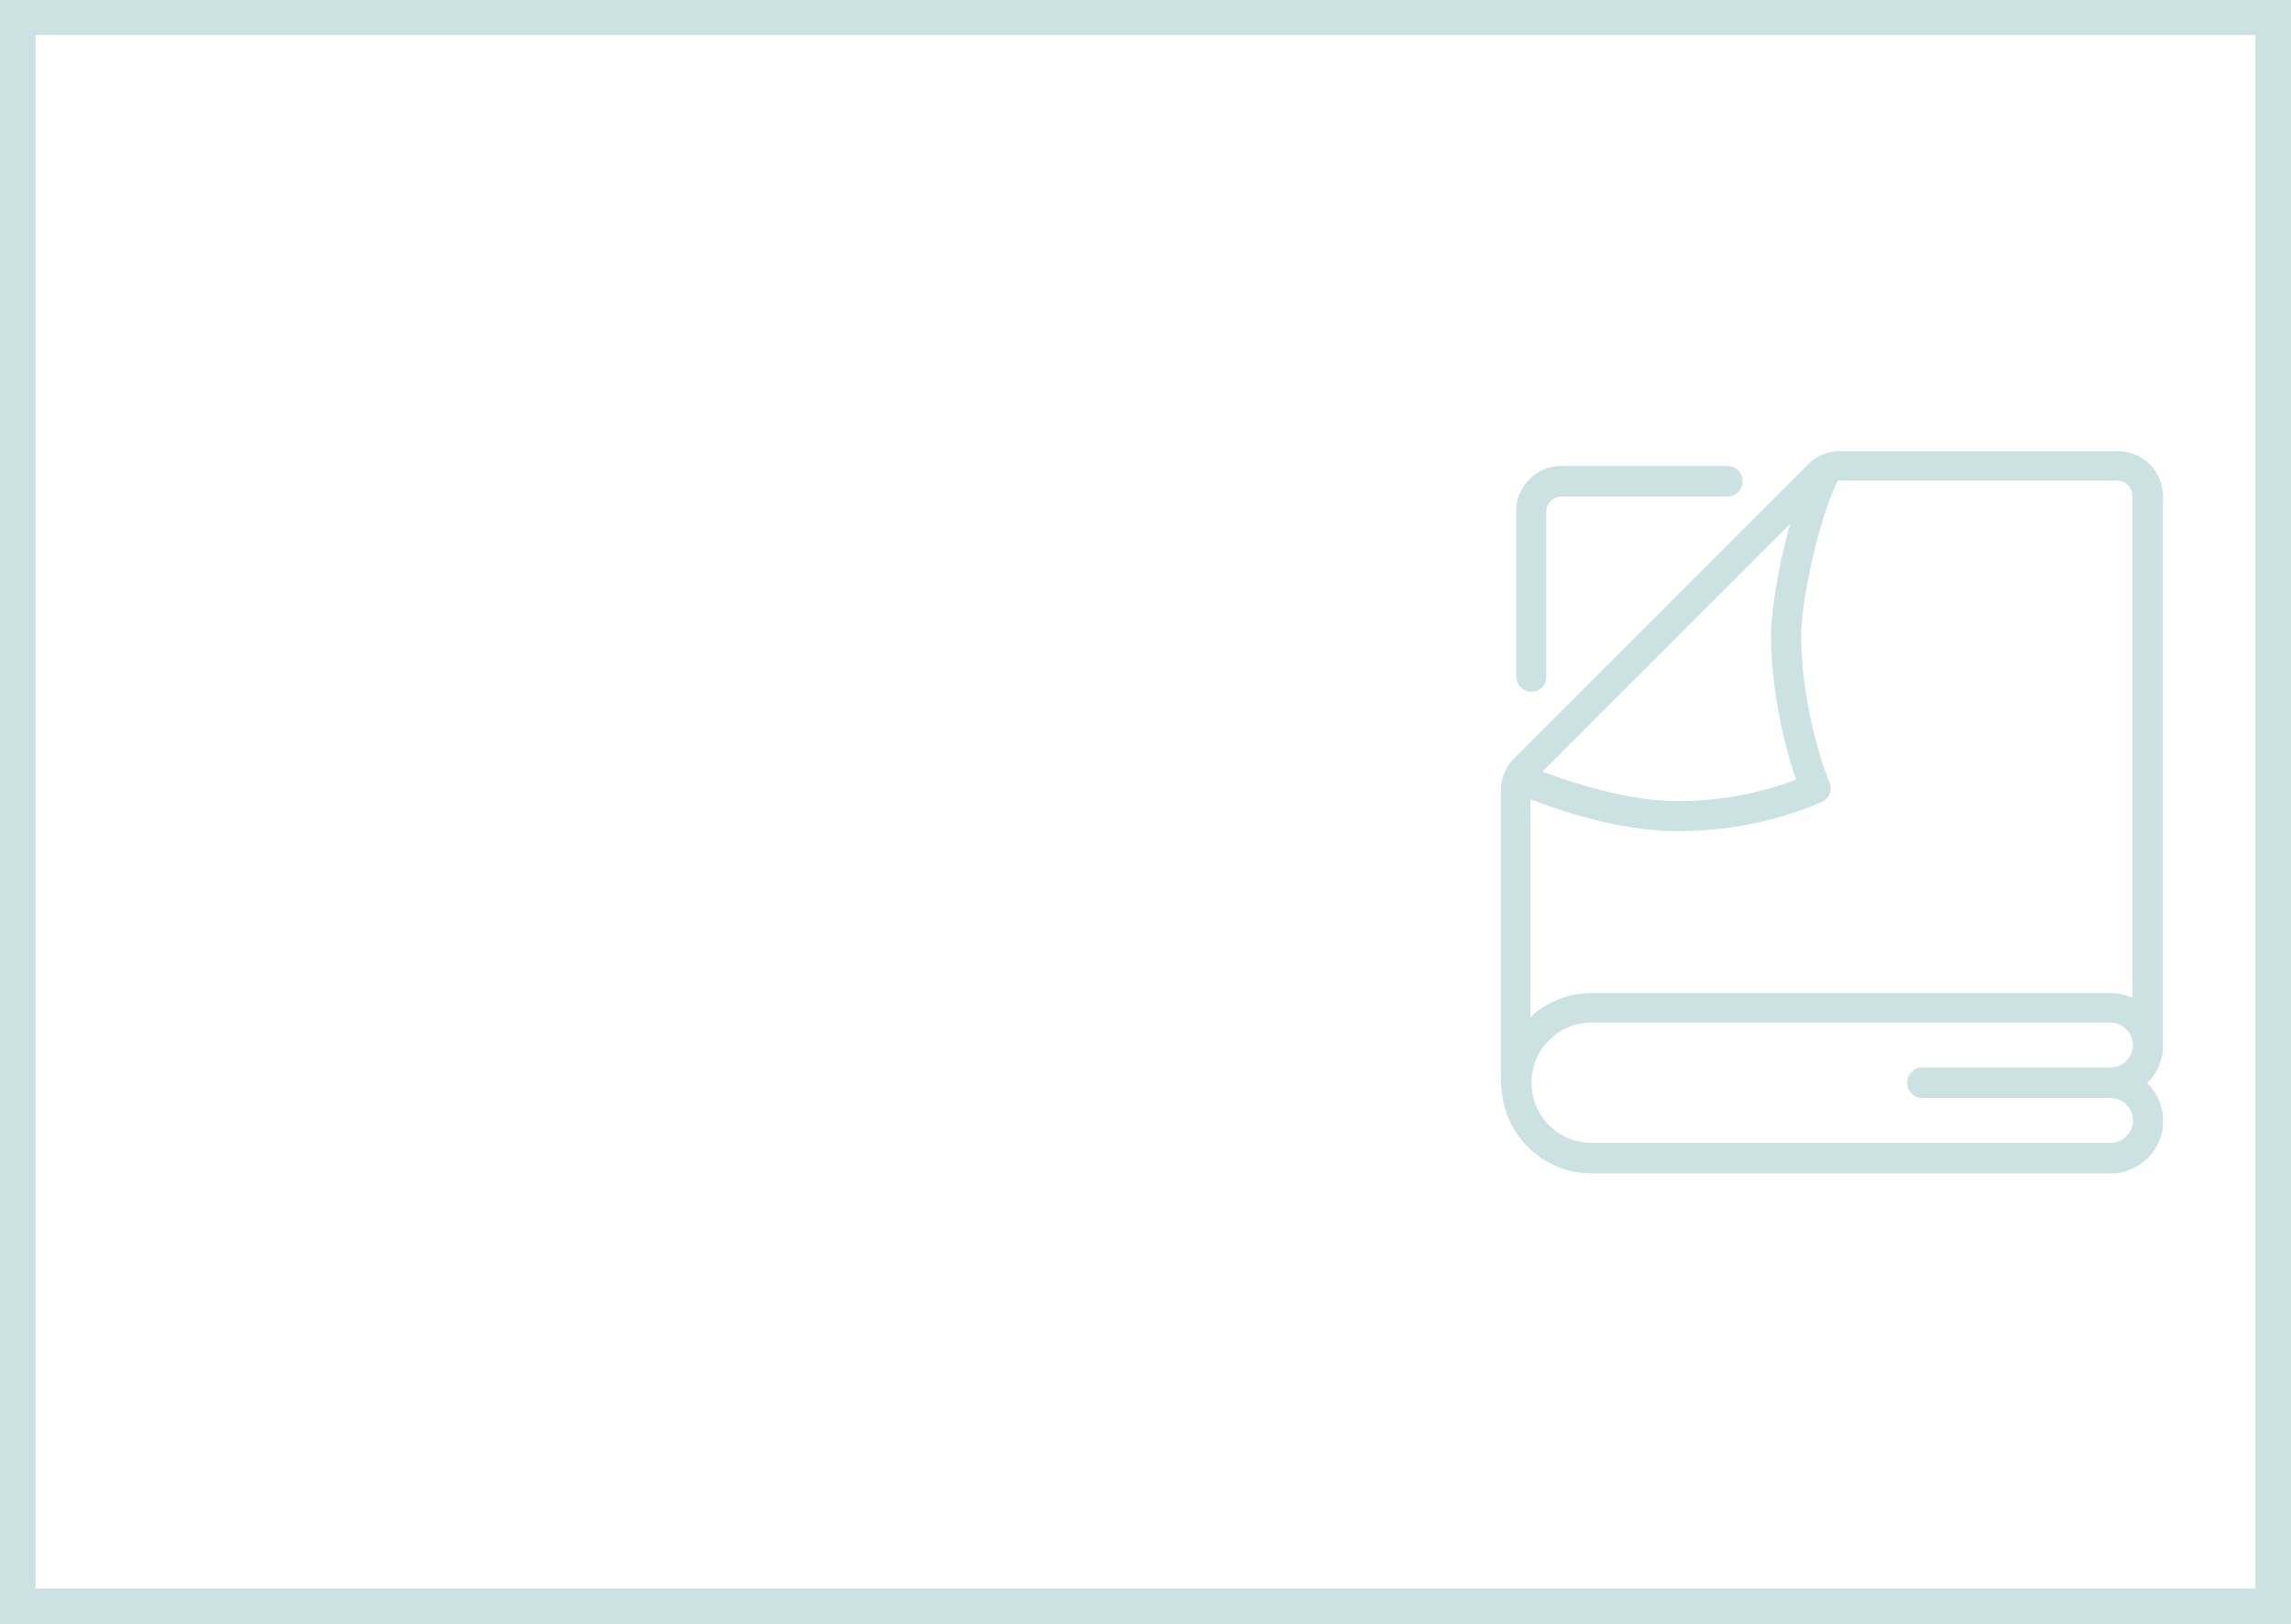 <?xml version="1.0" encoding="utf-8"?>
<!-- Generator: Adobe Illustrator 24.1.0, SVG Export Plug-In . SVG Version: 6.00 Build 0)  -->
<svg version="1.1" id="Calque_1" xmlns="http://www.w3.org/2000/svg" xmlns:xlink="http://www.w3.org/1999/xlink" x="0px" y="0px"
	 width="419px" height="297px" viewBox="0 0 419 297" style="enable-background:new 0 0 419 297;" xml:space="preserve">
<style type="text/css">
	.st0{fill:#FFFFFF;}
	.st1{fill:#CCE1E2;}
	.st2{display:none;}
	.st3{display:inline;}
</style>
<rect x="-16.8" y="-11.3" class="st0" width="454.7" height="323.2"/>
<path class="st1" d="M0-0.1V297h419V-0.1H0z M412.5,290.5H6.5V6.4h406V290.5z"/>
<g class="st2">
	<g class="st3">
		<g>
			<path class="st1" d="M373.7,138.4c-0.9,0-1.8-0.4-2.3-1.2c-0.5-0.7-0.6-1.7-0.3-2.5c2.8-7.3,2.8-18.3,2.8-18.4s0-11-2.8-18.4
				c-0.3-0.8-0.2-1.8,0.3-2.5c0.1-0.1,0.2-0.3,0.3-0.4l3.4-4.3c0.6-0.8,1.2-2.1,0.8-2.5c-0.6-0.6-2,0.2-3,0.8l-4.5,3.4
				c-0.7,0.6-1.7,0.7-2.6,0.4c-9-3.3-18.8-4.8-30.7-4.8c-0.1,0-0.3,0-0.4,0c-11.7,0-21.3,1.5-30.3,4.8c-0.9,0.3-1.9,0.2-2.6-0.4
				l-4.6-3.5c-0.9-0.6-2.3-1.3-2.9-0.7c-0.5,0.5,0.2,1.7,0.9,2.7l3.3,4.2c0.1,0.1,0.2,0.2,0.3,0.3c0.5,0.7,0.6,1.7,0.3,2.5
				c-2.8,7.3-2.8,18.3-2.8,18.4s0,11,2.8,18.4c0.3,0.8,0.2,1.8-0.3,2.5c-0.5,0.7-1.4,1.2-2.3,1.2c-1.3,0-2.3-0.9-2.7-2
				c-3-8.3-3.1-19.6-3.1-20.1c0-0.5,0-10.7,2.6-18.8l-2.7-3.3c-3.7-5.3-1.8-8.5-0.3-9.9c1.8-1.7,4.9-3,9.8,0.2l3.6,2.7
				c9.3-3.2,19.2-4.7,31.2-4.7c12,0,21.9,1.4,31.2,4.7l3.5-2.6c5.1-3.3,8.2-2,10-0.3c1.5,1.4,3.4,4.6-0.2,9.8l-2.8,3.5
				c2.6,8.1,2.6,18.3,2.6,18.8c0,0.5,0,11.8-3.1,20C376,137.5,375,138.4,373.7,138.4z"/>
		</g>
		<g>
			<path class="st1" d="M376.4,192.5c-1.5,0-2.8-1.2-2.8-2.8s1.2-2.8,2.8-2.8c10.6,0,19.3-8.6,19.3-19.3c0-10.6-8.6-19.3-19.3-19.3
				h-82.6c-9.3,0-17.2,6.6-18.9,15.7c-0.3,1.5-1.7,2.5-3.2,2.2c-1.5-0.3-2.5-1.7-2.2-3.2c2.2-11.7,12.4-20.2,24.4-20.2h82.6
				c13.7,0,24.8,11.1,24.8,24.8C401.2,181.4,390.1,192.5,376.4,192.5z"/>
		</g>
		<g>
			<path class="st1" d="M387.4,214.6h-93.6c-13.7,0-24.8-11.1-24.8-24.8s11.1-24.8,24.8-24.8H367l6.1-6.1c1.1-1.1,2.8-1.1,3.9,0
				c1.1,1.1,1.1,2.8,0,3.9l-6.9,6.9c-0.5,0.5-1.2,0.8-1.9,0.8h-74.3c-10.6,0-19.3,8.6-19.3,19.3s8.6,19.3,19.3,19.3h93.6
				c4.6,0,8.3-3.7,8.3-8.3s-3.7-8.3-8.3-8.3h-71.6c-0.7,0-1.4-0.3-1.9-0.8l-6.9-6.9c-1.1-1.1-1.1-2.8,0-3.9s2.8-1.1,3.9,0l6.1,6.1
				h70.4c7.6,0,13.8,6.2,13.8,13.8S395,214.6,387.4,214.6z"/>
		</g>
		<g>
			<path class="st1" d="M309,199.4c-0.7,0-1.4-0.3-1.9-0.8c-1.1-1.1-1.1-2.8,0-3.9l6.9-6.9c1.1-1.1,2.8-1.1,3.9,0
				c1.1,1.1,1.1,2.8,0,3.9l-6.9,6.9C310.4,199.2,309.7,199.4,309,199.4z"/>
		</g>
		<g>
			<path class="st1" d="M375,177.4c-0.7,0-1.4-0.3-1.9-0.8l-6.9-6.9c-1.1-1.1-1.1-2.8,0-3.9c1.1-1.1,2.8-1.1,3.9,0l6.9,6.9
				c1.1,1.1,1.1,2.8,0,3.9C376.4,177.1,375.7,177.4,375,177.4z"/>
		</g>
	</g>
</g>
<g class="st2">
	<g class="st3">
		<g>
			<path class="st1" d="M288.3,178.8h-2.8c-1.5,0-2.8-1.2-2.8-2.8c0-1.5,1.2-2.8,2.8-2.8h2.8c1.5,0,2.8,1.2,2.8,2.8
				C291.1,177.5,289.9,178.8,288.3,178.8z"/>
		</g>
		<g>
			<path class="st1" d="M302.1,178.8h-2.8c-1.5,0-2.8-1.2-2.8-2.8c0-1.5,1.2-2.8,2.8-2.8h2.8c1.5,0,2.8,1.2,2.8,2.8
				C304.8,177.5,303.6,178.8,302.1,178.8z"/>
		</g>
		<g>
			<path class="st1" d="M315.9,178.8h-2.8c-1.5,0-2.8-1.2-2.8-2.8c0-1.5,1.2-2.8,2.8-2.8h2.8c1.5,0,2.8,1.2,2.8,2.8
				C318.6,177.5,317.4,178.8,315.9,178.8z"/>
		</g>
		<g>
			<path class="st1" d="M329.6,178.8h-2.8c-1.5,0-2.8-1.2-2.8-2.8c0-1.5,1.2-2.8,2.8-2.8h2.8c1.5,0,2.8,1.2,2.8,2.8
				C332.4,177.5,331.1,178.8,329.6,178.8z"/>
		</g>
		<g>
			<path class="st1" d="M343.4,178.8h-2.8c-1.5,0-2.8-1.2-2.8-2.8c0-1.5,1.2-2.8,2.8-2.8h2.8c1.5,0,2.8,1.2,2.8,2.8
				C346.1,177.5,344.9,178.8,343.4,178.8z"/>
		</g>
		<g>
			<path class="st1" d="M357.1,178.8h-2.8c-1.5,0-2.8-1.2-2.8-2.8c0-1.5,1.2-2.8,2.8-2.8h2.8c1.5,0,2.8,1.2,2.8,2.8
				C359.9,177.5,358.7,178.8,357.1,178.8z"/>
		</g>
		<g>
			<path class="st1" d="M370.9,178.8h-2.8c-1.5,0-2.8-1.2-2.8-2.8c0-1.5,1.2-2.8,2.8-2.8h2.8c1.5,0,2.8,1.2,2.8,2.8
				C373.6,177.5,372.4,178.8,370.9,178.8z"/>
		</g>
		<g>
			<path class="st1" d="M296.6,167.8h-2.8c-1.5,0-2.8-1.2-2.8-2.8c0-1.5,1.2-2.8,2.8-2.8h2.8c1.5,0,2.8,1.2,2.8,2.8
				C299.3,166.5,298.1,167.8,296.6,167.8z"/>
		</g>
		<g>
			<path class="st1" d="M310.3,167.8h-2.8c-1.5,0-2.8-1.2-2.8-2.8c0-1.5,1.2-2.8,2.8-2.8h2.8c1.5,0,2.8,1.2,2.8,2.8
				C313.1,166.5,311.9,167.8,310.3,167.8z"/>
		</g>
		<g>
			<path class="st1" d="M324.1,167.8h-2.8c-1.5,0-2.8-1.2-2.8-2.8c0-1.5,1.2-2.8,2.8-2.8h2.8c1.5,0,2.8,1.2,2.8,2.8
				C326.9,166.5,325.6,167.8,324.1,167.8z"/>
		</g>
		<g>
			<path class="st1" d="M337.9,167.8h-2.8c-1.5,0-2.8-1.2-2.8-2.8c0-1.5,1.2-2.8,2.8-2.8h2.8c1.5,0,2.8,1.2,2.8,2.8
				C340.6,166.5,339.4,167.8,337.9,167.8z"/>
		</g>
		<g>
			<path class="st1" d="M351.6,167.8h-2.8c-1.5,0-2.8-1.2-2.8-2.8c0-1.5,1.2-2.8,2.8-2.8h2.8c1.5,0,2.8,1.2,2.8,2.8
				C354.4,166.5,353.2,167.8,351.6,167.8z"/>
		</g>
		<g>
			<path class="st1" d="M365.4,167.8h-2.8c-1.5,0-2.8-1.2-2.8-2.8c0-1.5,1.2-2.8,2.8-2.8h2.8c1.5,0,2.8,1.2,2.8,2.8
				C368.1,166.5,366.9,167.8,365.4,167.8z"/>
		</g>
		<g>
			<path class="st1" d="M379.2,167.8h-2.8c-1.5,0-2.8-1.2-2.8-2.8c0-1.5,1.2-2.8,2.8-2.8h2.8c1.5,0,2.8,1.2,2.8,2.8
				C381.9,166.5,380.7,167.8,379.2,167.8z"/>
		</g>
		<g>
			<path class="st1" d="M296.6,145.7h-2.8c-1.5,0-2.8-1.2-2.8-2.8s1.2-2.8,2.8-2.8h2.8c1.5,0,2.8,1.2,2.8,2.8
				S298.1,145.7,296.6,145.7z"/>
		</g>
		<g>
			<path class="st1" d="M310.3,145.7h-2.8c-1.5,0-2.8-1.2-2.8-2.8s1.2-2.8,2.8-2.8h2.8c1.5,0,2.8,1.2,2.8,2.8
				S311.9,145.7,310.3,145.7z"/>
		</g>
		<g>
			<path class="st1" d="M324.1,145.7h-2.8c-1.5,0-2.8-1.2-2.8-2.8s1.2-2.8,2.8-2.8h2.8c1.5,0,2.8,1.2,2.8,2.8
				S325.6,145.7,324.1,145.7z"/>
		</g>
		<g>
			<path class="st1" d="M337.9,145.7h-2.8c-1.5,0-2.8-1.2-2.8-2.8s1.2-2.8,2.8-2.8h2.8c1.5,0,2.8,1.2,2.8,2.8
				S339.4,145.7,337.9,145.7z"/>
		</g>
		<g>
			<path class="st1" d="M351.6,145.7h-2.8c-1.5,0-2.8-1.2-2.8-2.8s1.2-2.8,2.8-2.8h2.8c1.5,0,2.8,1.2,2.8,2.8
				S353.2,145.7,351.6,145.7z"/>
		</g>
		<g>
			<path class="st1" d="M365.4,145.7h-2.8c-1.5,0-2.8-1.2-2.8-2.8s1.2-2.8,2.8-2.8h2.8c1.5,0,2.8,1.2,2.8,2.8
				S366.9,145.7,365.4,145.7z"/>
		</g>
		<g>
			<path class="st1" d="M379.2,145.7h-2.8c-1.5,0-2.8-1.2-2.8-2.8s1.2-2.8,2.8-2.8h2.8c1.5,0,2.8,1.2,2.8,2.8
				S380.7,145.7,379.2,145.7z"/>
		</g>
		<g>
			<path class="st1" d="M296.6,123.7h-2.8c-1.5,0-2.8-1.2-2.8-2.8s1.2-2.8,2.8-2.8h2.8c1.5,0,2.8,1.2,2.8,2.8
				S298.1,123.7,296.6,123.7z"/>
		</g>
		<g>
			<path class="st1" d="M310.3,123.7h-2.8c-1.5,0-2.8-1.2-2.8-2.8s1.2-2.8,2.8-2.8h2.8c1.5,0,2.8,1.2,2.8,2.8
				S311.9,123.7,310.3,123.7z"/>
		</g>
		<g>
			<path class="st1" d="M324.1,123.7h-2.8c-1.5,0-2.8-1.2-2.8-2.8s1.2-2.8,2.8-2.8h2.8c1.5,0,2.8,1.2,2.8,2.8
				S325.6,123.7,324.1,123.7z"/>
		</g>
		<g>
			<path class="st1" d="M337.9,123.7h-2.8c-1.5,0-2.8-1.2-2.8-2.8s1.2-2.8,2.8-2.8h2.8c1.5,0,2.8,1.2,2.8,2.8
				S339.4,123.7,337.9,123.7z"/>
		</g>
		<g>
			<path class="st1" d="M351.6,123.7h-2.8c-1.5,0-2.8-1.2-2.8-2.8s1.2-2.8,2.8-2.8h2.8c1.5,0,2.8,1.2,2.8,2.8
				S353.2,123.7,351.6,123.7z"/>
		</g>
		<g>
			<path class="st1" d="M365.4,123.7h-2.8c-1.5,0-2.8-1.2-2.8-2.8s1.2-2.8,2.8-2.8h2.8c1.5,0,2.8,1.2,2.8,2.8
				S366.9,123.7,365.4,123.7z"/>
		</g>
		<g>
			<path class="st1" d="M379.2,123.7h-2.8c-1.5,0-2.8-1.2-2.8-2.8s1.2-2.8,2.8-2.8h2.8c1.5,0,2.8,1.2,2.8,2.8
				S380.7,123.7,379.2,123.7z"/>
		</g>
		<g>
			<path class="st1" d="M296.6,101.7h-2.8c-1.5,0-2.8-1.2-2.8-2.8c0-1.5,1.2-2.8,2.8-2.8h2.8c1.5,0,2.8,1.2,2.8,2.8
				C299.3,100.5,298.1,101.7,296.6,101.7z"/>
		</g>
		<g>
			<path class="st1" d="M310.3,101.7h-2.8c-1.5,0-2.8-1.2-2.8-2.8c0-1.5,1.2-2.8,2.8-2.8h2.8c1.5,0,2.8,1.2,2.8,2.8
				C313.1,100.5,311.9,101.7,310.3,101.7z"/>
		</g>
		<g>
			<path class="st1" d="M324.1,101.7h-2.8c-1.5,0-2.8-1.2-2.8-2.8c0-1.5,1.2-2.8,2.8-2.8h2.8c1.5,0,2.8,1.2,2.8,2.8
				C326.9,100.5,325.6,101.7,324.1,101.7z"/>
		</g>
		<g>
			<path class="st1" d="M337.9,101.7h-2.8c-1.5,0-2.8-1.2-2.8-2.8c0-1.5,1.2-2.8,2.8-2.8h2.8c1.5,0,2.8,1.2,2.8,2.8
				C340.6,100.5,339.4,101.7,337.9,101.7z"/>
		</g>
		<g>
			<path class="st1" d="M351.6,101.7h-2.8c-1.5,0-2.8-1.2-2.8-2.8c0-1.5,1.2-2.8,2.8-2.8h2.8c1.5,0,2.8,1.2,2.8,2.8
				C354.4,100.5,353.2,101.7,351.6,101.7z"/>
		</g>
		<g>
			<path class="st1" d="M365.4,101.7h-2.8c-1.5,0-2.8-1.2-2.8-2.8c0-1.5,1.2-2.8,2.8-2.8h2.8c1.5,0,2.8,1.2,2.8,2.8
				C368.1,100.5,366.9,101.7,365.4,101.7z"/>
		</g>
		<g>
			<path class="st1" d="M379.2,101.7h-2.8c-1.5,0-2.8-1.2-2.8-2.8c0-1.5,1.2-2.8,2.8-2.8h2.8c1.5,0,2.8,1.2,2.8,2.8
				C381.9,100.5,380.7,101.7,379.2,101.7z"/>
		</g>
		<g>
			<path class="st1" d="M384.7,178.8h-2.8c-1.5,0-2.8-1.2-2.8-2.8c0-1.5,1.2-2.8,2.8-2.8h2.8c1.5,0,2.8,1.2,2.8,2.8
				C387.4,177.5,386.2,178.8,384.7,178.8z"/>
		</g>
		<g>
			<path class="st1" d="M288.3,156.8h-2.8c-1.5,0-2.8-1.2-2.8-2.8s1.2-2.8,2.8-2.8h2.8c1.5,0,2.8,1.2,2.8,2.8
				S289.9,156.8,288.3,156.8z"/>
		</g>
		<g>
			<path class="st1" d="M302.1,156.8h-2.8c-1.5,0-2.8-1.2-2.8-2.8s1.2-2.8,2.8-2.8h2.8c1.5,0,2.8,1.2,2.8,2.8
				S303.6,156.8,302.1,156.8z"/>
		</g>
		<g>
			<path class="st1" d="M315.9,156.8h-2.8c-1.5,0-2.8-1.2-2.8-2.8s1.2-2.8,2.8-2.8h2.8c1.5,0,2.8,1.2,2.8,2.8
				S317.4,156.8,315.9,156.8z"/>
		</g>
		<g>
			<path class="st1" d="M329.6,156.8h-2.8c-1.5,0-2.8-1.2-2.8-2.8s1.2-2.8,2.8-2.8h2.8c1.5,0,2.8,1.2,2.8,2.8
				S331.1,156.8,329.6,156.8z"/>
		</g>
		<g>
			<path class="st1" d="M343.4,156.8h-2.8c-1.5,0-2.8-1.2-2.8-2.8s1.2-2.8,2.8-2.8h2.8c1.5,0,2.8,1.2,2.8,2.8
				S344.9,156.8,343.4,156.8z"/>
		</g>
		<g>
			<path class="st1" d="M357.1,156.8h-2.8c-1.5,0-2.8-1.2-2.8-2.8s1.2-2.8,2.8-2.8h2.8c1.5,0,2.8,1.2,2.8,2.8
				S358.7,156.8,357.1,156.8z"/>
		</g>
		<g>
			<path class="st1" d="M370.9,156.8h-2.8c-1.5,0-2.8-1.2-2.8-2.8s1.2-2.8,2.8-2.8h2.8c1.5,0,2.8,1.2,2.8,2.8
				S372.4,156.8,370.9,156.8z"/>
		</g>
		<g>
			<path class="st1" d="M384.7,156.8h-2.8c-1.5,0-2.8-1.2-2.8-2.8s1.2-2.8,2.8-2.8h2.8c1.5,0,2.8,1.2,2.8,2.8
				S386.2,156.8,384.7,156.8z"/>
		</g>
		<g>
			<path class="st1" d="M288.3,134.7h-2.8c-1.5,0-2.8-1.2-2.8-2.8c0-1.5,1.2-2.8,2.8-2.8h2.8c1.5,0,2.8,1.2,2.8,2.8
				C291.1,133.5,289.9,134.7,288.3,134.7z"/>
		</g>
		<g>
			<path class="st1" d="M302.1,134.7h-2.8c-1.5,0-2.8-1.2-2.8-2.8c0-1.5,1.2-2.8,2.8-2.8h2.8c1.5,0,2.8,1.2,2.8,2.8
				C304.8,133.5,303.6,134.7,302.1,134.7z"/>
		</g>
		<g>
			<path class="st1" d="M315.9,134.7h-2.8c-1.5,0-2.8-1.2-2.8-2.8c0-1.5,1.2-2.8,2.8-2.8h2.8c1.5,0,2.8,1.2,2.8,2.8
				C318.6,133.5,317.4,134.7,315.9,134.7z"/>
		</g>
		<g>
			<path class="st1" d="M329.6,134.7h-2.8c-1.5,0-2.8-1.2-2.8-2.8c0-1.5,1.2-2.8,2.8-2.8h2.8c1.5,0,2.8,1.2,2.8,2.8
				C332.4,133.5,331.1,134.7,329.6,134.7z"/>
		</g>
		<g>
			<path class="st1" d="M343.4,134.7h-2.8c-1.5,0-2.8-1.2-2.8-2.8c0-1.5,1.2-2.8,2.8-2.8h2.8c1.5,0,2.8,1.2,2.8,2.8
				C346.1,133.5,344.9,134.7,343.4,134.7z"/>
		</g>
		<g>
			<path class="st1" d="M357.1,134.7h-2.8c-1.5,0-2.8-1.2-2.8-2.8c0-1.5,1.2-2.8,2.8-2.8h2.8c1.5,0,2.8,1.2,2.8,2.8
				C359.9,133.5,358.7,134.7,357.1,134.7z"/>
		</g>
		<g>
			<path class="st1" d="M370.9,134.7h-2.8c-1.5,0-2.8-1.2-2.8-2.8c0-1.5,1.2-2.8,2.8-2.8h2.8c1.5,0,2.8,1.2,2.8,2.8
				C373.6,133.5,372.4,134.7,370.9,134.7z"/>
		</g>
		<g>
			<path class="st1" d="M384.7,134.7h-2.8c-1.5,0-2.8-1.2-2.8-2.8c0-1.5,1.2-2.8,2.8-2.8h2.8c1.5,0,2.8,1.2,2.8,2.8
				C387.4,133.5,386.2,134.7,384.7,134.7z"/>
		</g>
		<g>
			<path class="st1" d="M288.3,112.7h-2.8c-1.5,0-2.8-1.2-2.8-2.8c0-1.5,1.2-2.8,2.8-2.8h2.8c1.5,0,2.8,1.2,2.8,2.8
				C291.1,111.5,289.9,112.7,288.3,112.7z"/>
		</g>
		<g>
			<path class="st1" d="M302.1,112.7h-2.8c-1.5,0-2.8-1.2-2.8-2.8c0-1.5,1.2-2.8,2.8-2.8h2.8c1.5,0,2.8,1.2,2.8,2.8
				C304.8,111.5,303.6,112.7,302.1,112.7z"/>
		</g>
		<g>
			<path class="st1" d="M315.9,112.7h-2.8c-1.5,0-2.8-1.2-2.8-2.8c0-1.5,1.2-2.8,2.8-2.8h2.8c1.5,0,2.8,1.2,2.8,2.8
				C318.6,111.5,317.4,112.7,315.9,112.7z"/>
		</g>
		<g>
			<path class="st1" d="M329.6,112.7h-2.8c-1.5,0-2.8-1.2-2.8-2.8c0-1.5,1.2-2.8,2.8-2.8h2.8c1.5,0,2.8,1.2,2.8,2.8
				C332.4,111.5,331.1,112.7,329.6,112.7z"/>
		</g>
		<g>
			<path class="st1" d="M343.4,112.7h-2.8c-1.5,0-2.8-1.2-2.8-2.8c0-1.5,1.2-2.8,2.8-2.8h2.8c1.5,0,2.8,1.2,2.8,2.8
				C346.1,111.5,344.9,112.7,343.4,112.7z"/>
		</g>
		<g>
			<path class="st1" d="M357.1,112.7h-2.8c-1.5,0-2.8-1.2-2.8-2.8c0-1.5,1.2-2.8,2.8-2.8h2.8c1.5,0,2.8,1.2,2.8,2.8
				C359.9,111.5,358.7,112.7,357.1,112.7z"/>
		</g>
		<g>
			<path class="st1" d="M370.9,112.7h-2.8c-1.5,0-2.8-1.2-2.8-2.8c0-1.5,1.2-2.8,2.8-2.8h2.8c1.5,0,2.8,1.2,2.8,2.8
				C373.6,111.5,372.4,112.7,370.9,112.7z"/>
		</g>
		<g>
			<path class="st1" d="M384.7,112.7h-2.8c-1.5,0-2.8-1.2-2.8-2.8c0-1.5,1.2-2.8,2.8-2.8h2.8c1.5,0,2.8,1.2,2.8,2.8
				C387.4,111.5,386.2,112.7,384.7,112.7z"/>
		</g>
		<g>
			<path class="st1" d="M387.4,214.6H282.8c-7.6,0-13.8-6.2-13.8-13.8v-22c0-1.5,1.2-2.8,2.8-2.8c1.5,0,2.8,1.2,2.8,2.8v22
				c0,4.6,3.7,8.3,8.3,8.3h104.6c4.6,0,8.3-3.7,8.3-8.3v-22c0-1.5,1.2-2.8,2.8-2.8s2.8,1.2,2.8,2.8v22
				C401.2,208.4,395,214.6,387.4,214.6z"/>
		</g>
		<g>
			<path class="st1" d="M387.4,192.5H282.8c-7.6,0-13.8-6.2-13.8-13.8c0-1.5,1.2-2.8,2.8-2.8c1.5,0,2.8,1.2,2.8,2.8
				c0,4.6,3.7,8.3,8.3,8.3h104.6c4.6,0,8.3-3.7,8.3-8.3c0-1.5,1.2-2.8,2.8-2.8s2.8,1.2,2.8,2.8C401.2,186.4,395,192.5,387.4,192.5z"
				/>
		</g>
		<g>
			<path class="st1" d="M398.4,192.5c-1.5,0-2.8-1.2-2.8-2.8V96.2c0-4.6-3.7-8.3-8.3-8.3H282.8c-4.6,0-8.3,3.7-8.3,8.3v93.6
				c0,1.5-1.2,2.8-2.8,2.8c-1.5,0-2.8-1.2-2.8-2.8V96.2c0-7.6,6.2-13.8,13.8-13.8h104.6c7.6,0,13.8,6.2,13.8,13.8v93.6
				C401.2,191.3,399.9,192.5,398.4,192.5z"/>
		</g>
		<g>
			<path class="st1" d="M335.1,214.6c-1.5,0-2.8-1.2-2.8-2.8v-8.3c0-1.5,1.2-2.8,2.8-2.8s2.8,1.2,2.8,2.8v8.3
				C337.9,213.3,336.6,214.6,335.1,214.6z"/>
		</g>
		<g>
			<path class="st1" d="M354.4,214.6c-1.5,0-2.8-1.2-2.8-2.8v-8.3c0-1.5,1.2-2.8,2.8-2.8c1.5,0,2.8,1.2,2.8,2.8v8.3
				C357.1,213.3,355.9,214.6,354.4,214.6z"/>
		</g>
		<g>
			<path class="st1" d="M373.6,214.6c-1.5,0-2.8-1.2-2.8-2.8v-8.3c0-1.5,1.2-2.8,2.8-2.8s2.8,1.2,2.8,2.8v8.3
				C376.4,213.3,375.2,214.6,373.6,214.6z"/>
		</g>
		<g>
			<path class="st1" d="M293.8,214.6c-1.5,0-2.8-1.2-2.8-2.8v-8.3c0-1.5,1.2-2.8,2.8-2.8c1.5,0,2.8,1.2,2.8,2.8v8.3
				C296.6,213.3,295.4,214.6,293.8,214.6z"/>
		</g>
		<g>
			<path class="st1" d="M313.1,214.6c-1.5,0-2.8-1.2-2.8-2.8v-8.3c0-1.5,1.2-2.8,2.8-2.8s2.8,1.2,2.8,2.8v8.3
				C315.9,213.3,314.6,214.6,313.1,214.6z"/>
		</g>
	</g>
</g>
<g>
	<g>
		<g>
			<path class="st1" d="M306.7,152c-11.2,0-23.6-4.4-30-7.1c-1.4-0.6-2.1-2.2-1.5-3.6c0.6-1.4,2.2-2.1,3.6-1.5
				c4.9,2,17.3,6.7,27.9,6.7c7.5,0,14.8-1.3,21.8-3.9c-2-5.7-4.6-16-4.6-26.5c0-5.9,2.9-22.3,7.7-31.5c0.7-1.3,2.4-1.9,3.7-1.2
				c1.4,0.7,1.9,2.4,1.2,3.7c-4.3,8.4-7.1,23.8-7.1,29c0,10.7,3.1,22,5.2,27c0.3,0.7,0.3,1.4,0,2.1c-0.3,0.7-0.8,1.2-1.5,1.5
				C324.7,150.3,315.8,152,306.7,152z"/>
		</g>
		<g>
			<path class="st1" d="M386,214.6h-94.9c-9.1,0-16.5-7.4-16.5-16.5s7.4-16.5,16.5-16.5H386c5.3,0,9.6,4.3,9.6,9.6
				c0,2.7-1.1,5.1-2.9,6.9c1.8,1.7,2.9,4.2,2.9,6.9C395.7,210.2,391.3,214.6,386,214.6z M291.1,187c-6.1,0-11,4.9-11,11
				s4.9,11,11,11H386c2.3,0,4.1-1.9,4.1-4.1c0-2.3-1.9-4.1-4.1-4.1h-34.4c-1.5,0-2.8-1.2-2.8-2.8c0-1.5,1.2-2.8,2.8-2.8H386
				c2.3,0,4.1-1.9,4.1-4.1s-1.9-4.1-4.1-4.1H291.1z"/>
		</g>
		<g>
			<path class="st1" d="M280.1,126.5c-1.5,0-2.8-1.2-2.8-2.8V93.5c0-4.6,3.7-8.3,8.3-8.3h30.3c1.5,0,2.8,1.2,2.8,2.8
				s-1.2,2.8-2.8,2.8h-30.3c-1.5,0-2.8,1.2-2.8,2.8v30.3C282.8,125.3,281.6,126.5,280.1,126.5z"/>
		</g>
		<g>
			<path class="st1" d="M277.3,200.8c-1.5,0-2.8-1.2-2.8-2.8v-53.5c0-2.2,0.9-4.3,2.4-5.8l53.8-53.8c1.6-1.6,3.6-2.4,5.8-2.4h50.8
				c4.6,0,8.3,3.7,8.3,8.3v99.1c0,1.5-1.2,2.8-2.8,2.8c-1.5,0-2.8-1.2-2.8-2.8V90.7c0-1.5-1.2-2.8-2.8-2.8h-50.8
				c-0.7,0-1.4,0.3-1.9,0.8l-53.8,53.8c-0.5,0.5-0.8,1.2-0.8,1.9V198C280.1,199.6,278.8,200.8,277.3,200.8z"/>
		</g>
	</g>
</g>
<g class="st2">
	<g class="st3">
		<g>
			<path class="st1" d="M360.7,134.7h-66.2c-9.6,0-18.5-3.7-25.3-10.5l-2.9-2.9c-3.2-3.2-3.2-8.5,0-11.7l2.9-2.9
				c6.8-6.8,15.7-10.5,25.3-10.5h66.2c9.6,0,18.5,3.7,25.3,10.5l2.9,2.9c3.2,3.2,3.2,8.5,0,11.7l-2.9,2.9
				C379.2,131,370.2,134.7,360.7,134.7z M294.5,101.7c-8.1,0-15.7,3.1-21.4,8.9l-2.9,2.9c-1.1,1.1-1.1,2.8,0,3.9l2.9,2.9
				c5.7,5.7,13.3,8.9,21.4,8.9h66.2c8.1,0,15.7-3.1,21.4-8.9l2.9-2.9c1.1-1.1,1.1-2.8,0-3.9l-2.9-2.9c-5.7-5.7-13.3-8.9-21.4-8.9
				H294.5z"/>
		</g>
		<g>
			<path class="st1" d="M360.7,167.8h-66.2c-9.6,0-18.5-3.7-25.3-10.5l-2.9-2.9c-3.2-3.2-3.2-8.5,0-11.7l2.9-2.9
				c6.8-6.8,15.7-10.5,25.3-10.5h66.2c9.6,0,18.5,3.7,25.3,10.5l2.9,2.9c3.2,3.2,3.2,8.5,0,11.7l-2.9,2.9
				C379.2,164,370.2,167.8,360.7,167.8z M294.5,134.7c-8.1,0-15.7,3.1-21.4,8.9l-2.9,2.9c-1.1,1.1-1.1,2.8,0,3.9l2.9,2.9
				c5.7,5.7,13.3,8.9,21.4,8.9h66.2c8.1,0,15.7-3.1,21.4-8.9l2.9-2.9c1.1-1.1,1.1-2.8,0-3.9l-2.9-2.9c-5.7-5.7-13.3-8.9-21.4-8.9
				H294.5z"/>
		</g>
		<g>
			<path class="st1" d="M360.7,200.8h-66.2c-9.6,0-18.5-3.7-25.3-10.5l-2.9-2.9c-3.2-3.2-3.2-8.5,0-11.7l2.9-2.9
				c6.8-6.8,15.7-10.5,25.3-10.5h66.2c9.6,0,18.5,3.7,25.3,10.5l2.9,2.9c3.2,3.2,3.2,8.5,0,11.7l-2.9,2.9
				C379.2,197.1,370.2,200.8,360.7,200.8z M294.5,167.8c-8.1,0-15.7,3.1-21.4,8.9l-2.9,2.9c-1.1,1.1-1.1,2.8,0,3.9l2.9,2.9
				c5.7,5.7,13.3,8.9,21.4,8.9h66.2c8.1,0,15.7-3.1,21.4-8.9l2.9-2.9c1.1-1.1,1.1-2.8,0-3.9l-2.9-2.9c-5.7-5.7-13.3-8.9-21.4-8.9
				H294.5z"/>
		</g>
		<g>
			<path class="st1" d="M388.6,184.3h-122c-1.5,0-2.8-1.2-2.8-2.8c0-1.5,1.2-2.8,2.8-2.8h122c1.5,0,2.8,1.2,2.8,2.8
				C391.3,183,390.1,184.3,388.6,184.3z"/>
		</g>
		<g>
			<path class="st1" d="M388.6,151.3h-122c-1.5,0-2.8-1.2-2.8-2.8s1.2-2.8,2.8-2.8h122c1.5,0,2.8,1.2,2.8,2.8
				S390.1,151.3,388.6,151.3z"/>
		</g>
		<g>
			<path class="st1" d="M297.3,151.3c-0.7,0-1.4-0.3-1.9-0.8c-1.1-1.1-1.1-2.8,0-3.9l16.5-16.5c1.1-1.1,2.8-1.1,3.9,0
				c1.1,1.1,1.1,2.8,0,3.9l-16.5,16.5C298.7,151,298,151.3,297.3,151.3z"/>
		</g>
		<g>
			<path class="st1" d="M333.1,151.3c-0.7,0-1.4-0.3-1.9-0.8c-1.1-1.1-1.1-2.8,0-3.9l16.5-16.5c1.1-1.1,2.8-1.1,3.9,0
				c1.1,1.1,1.1,2.8,0,3.9L335,150.4C334.5,151,333.8,151.3,333.1,151.3z"/>
		</g>
		<g>
			<path class="st1" d="M302.8,167.8c-0.7,0-1.4-0.3-1.9-0.8c-1.1-1.1-1.1-2.8,0-3.9l16.5-16.5c1.1-1.1,2.8-1.1,3.9,0
				c1.1,1.1,1.1,2.8,0,3.9L304.7,167C304.2,167.5,303.5,167.8,302.8,167.8z"/>
		</g>
		<g>
			<path class="st1" d="M338.6,167.8c-0.7,0-1.4-0.3-1.9-0.8c-1.1-1.1-1.1-2.8,0-3.9l16.5-16.5c1.1-1.1,2.8-1.1,3.9,0
				c1.1,1.1,1.1,2.8,0,3.9L340.5,167C340,167.5,339.3,167.8,338.6,167.8z"/>
		</g>
	</g>
</g>
</svg>
